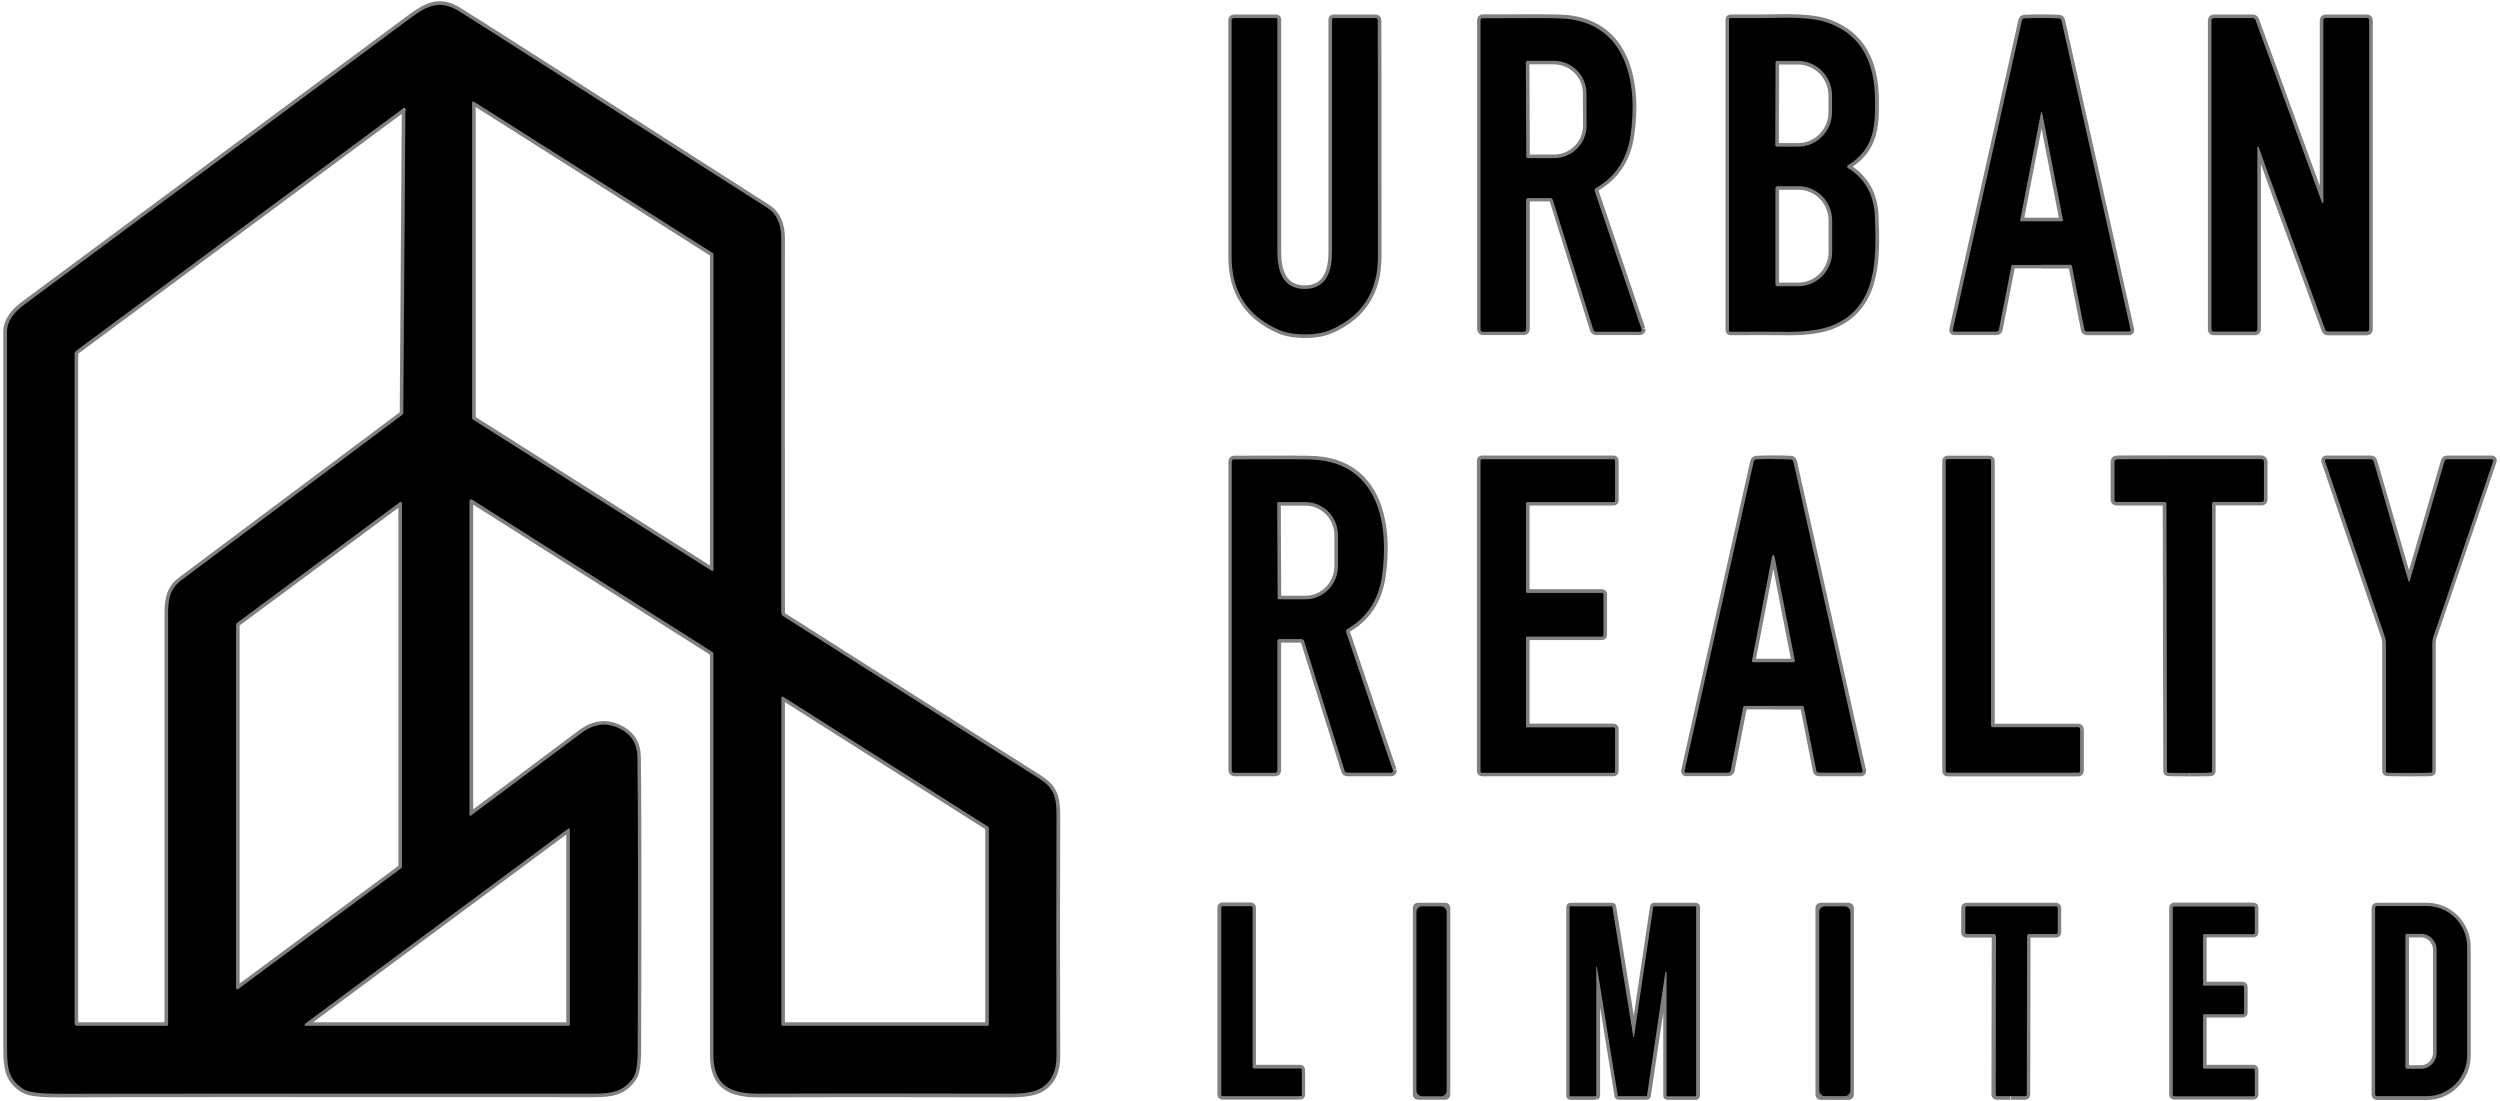 <?xml version="1.0" encoding="UTF-8"?>
<svg id="Layer_1" xmlns="http://www.w3.org/2000/svg" width="181" height="79.73" version="1.1" viewBox="0 0 181 79.73">
  <!-- Generator: Adobe Illustrator 29.8.2, SVG Export Plug-In . SVG Version: 2.1.1 Build 3)  -->
  <defs>
    <style>
      .st0 {
        fill: none;
        stroke: gray;
        stroke-width: .52px;
      }
    </style>
  </defs>
  <g>
    <path class="st0" d="M34,59.01v-22.76c0-.06.05-.11.11-.1.02,0,.04,0,.06.02l17.43,11.05s.06.06.06.1c0,10.85,0,20.54,0,29.07,0,2.16,1.17,2.81,3.28,2.8,3.93-.02,9.99-.02,18.2,0,1.05,0,1.79-.13,2.23-.39.76-.46,1.14-1.23,1.13-2.32-.02-6.34-.02-12.15,0-17.42,0-1.28-.18-2-1.22-2.66-11.57-7.33-17.75-11.25-18.54-11.76-.1-.07-.17-.18-.17-.3-.01-9.22-.01-18.25,0-27.07,0-1.04-.33-1.77-.99-2.2C40.89,5.67,33.38.88,33.05.7c-1.23-.68-2.12-.29-3.23.53C15.7,11.7,6.37,18.63,1.82,22c-.73.54-1.32,1.17-1.32,2.02v51.76c0,1.5.07,2.41,1.26,3.11.35.21,1.21.31,2.58.3,4.04-.02,16.92-.02,38.64-.01,1.31,0,2.16-.15,2.85-1.15.22-.32.33-1,.33-2.04.03-11.32.02-18.38-.02-21.17-.01-.88-.36-1.52-1.05-1.94-1.02-.61-2.02-.54-3.02.2-2.93,2.2-5.59,4.19-7.99,5.97-.02.02-.06.01-.08,0,0,0-.01-.02-.01-.03" vector-effect="non-scaling-stroke"/>
    <path class="st0" d="M94.47,24.21c.75,0,1.38-.11,1.88-.33,2.28-1,3.41-2.76,3.41-5.28,0-11.27,0-16.98-.01-17.14,0-.09-.07-.15-.15-.15h-3.06c-.06,0-.1.05-.1.1,0,8.8,0,14.41,0,16.82,0,1.34-.37,2.69-1.97,2.69s-1.98-1.35-1.97-2.69c0-2.42,0-8.02,0-16.82,0-.06-.05-.1-.1-.1h-3.06c-.09,0-.15.07-.15.15,0,.15,0,5.87,0,17.14,0,2.52,1.14,4.28,3.42,5.28.5.22,1.13.33,1.88.33" vector-effect="non-scaling-stroke"/>
    <path class="st0" d="M118.86,23.82l-3.39-10c-.03-.09,0-.18.09-.23,1.42-.82,2.25-2.08,2.5-3.8.54-3.66-.2-8.09-4.77-8.46-.53-.04-2.51-.05-5.94-.03-.09,0-.15.07-.15.15v22.38c0,.09.07.17.17.17h2.97c.09,0,.16-.07.16-.16v-9.37c0-.08.07-.15.15-.15h1.59c.09,0,.17.06.2.15l2.93,9.39c.03.08.1.14.19.14h3.17c.08,0,.15-.07.15-.15,0-.02,0-.03,0-.05" vector-effect="non-scaling-stroke"/>
    <path class="st0" d="M133.81,11.97c1.9-1.2,1.99-2.78,1.96-4.79-.03-2.58-.92-4.65-3.44-5.54-.76-.27-1.92-.38-3.5-.35-.66.02-1.85.02-3.56.02-.04,0-.08.03-.08.07,0,0,0,0,0,0v22.53c0,.05.04.1.1.1,1.87-.01,3.08-.01,3.63,0,1.57.04,2.76-.09,3.59-.4,3.41-1.25,3.37-4.8,3.24-7.97-.07-1.55-.71-2.71-1.93-3.47-.06-.04-.07-.11-.04-.17,0-.02.02-.03.04-.04" vector-effect="non-scaling-stroke"/>
    <path class="st0" d="M147.82,19.18c1.32,0,2.01,0,2.09,0,.06,0,.1.04.11.1l.9,4.59c.02.08.09.14.18.14h3.08s.08-.04.08-.09c0,0,0-.01,0-.02l-5.01-22.42c-.02-.09-.09-.15-.18-.15-.4-.02-.81-.03-1.25-.03s-.85.01-1.25.03c-.09,0-.16.07-.18.15l-5.01,22.42s.02.09.07.1c0,0,.01,0,.02,0h3.08c.09,0,.16-.06.18-.14l.9-4.59c0-.06.06-.1.11-.1.08,0,.78,0,2.09,0" vector-effect="non-scaling-stroke"/>
    <path class="st0" d="M164.43,13.17c.33.89,1.63,4.46,3.91,10.71.03.08.11.14.2.14h2.82c.09,0,.17-.08.17-.17V1.46c0-.09-.07-.15-.15-.15h-3.01c-.09,0-.16.07-.16.16v13.18s-.02.05-.05.05c-.02,0-.04-.01-.05-.03-.3-.85-.6-1.69-.91-2.51-.33-.89-1.63-4.46-3.9-10.71-.03-.08-.11-.14-.2-.14h-2.82c-.09,0-.17.08-.17.17v22.38c0,.09.07.15.15.15h3.01c.09,0,.16-.07.16-.16v-13.18s.01-.05.04-.06c.03,0,.05.01.06.04.3.86.6,1.7.9,2.52" vector-effect="non-scaling-stroke"/>
    <path class="st0" d="M100.85,55.75l-3.38-9.99c-.03-.09,0-.18.09-.23,1.42-.82,2.25-2.08,2.5-3.8.54-3.66-.2-8.09-4.77-8.45-.53-.04-2.51-.05-5.94-.03-.09,0-.15.07-.15.15v22.37c0,.09.07.17.16.17h2.97c.09,0,.16-.07.16-.15h0s0-9.37,0-9.37c0-.08.07-.15.15-.15h1.59c.09,0,.17.06.2.15l2.93,9.38c.03.08.1.14.19.14h3.17c.08,0,.15-.07.15-.15,0-.02,0-.03,0-.05" vector-effect="non-scaling-stroke"/>
    <path class="st0" d="M110.58,52.66c-.06,0-.1-.05-.1-.1h0v-6.38c0-.06.05-.1.1-.1h5.41c.06,0,.1-.05.1-.1h0v-2.96c0-.06-.05-.1-.1-.1h-5.41c-.06,0-.1-.05-.1-.1h0v-6.38c0-.06.05-.1.1-.1h6.25c.06,0,.1-.05.1-.1h0v-2.9c0-.06-.05-.1-.1-.1h-9.54c-.06,0-.1.05-.1.1h0v22.5c0,.06.05.1.1.1h9.54c.06,0,.1-.05.1-.1h0v-3.09c0-.06-.05-.1-.1-.1h-6.25" vector-effect="non-scaling-stroke"/>
    <path class="st0" d="M128.41,51.11c1.32,0,2.01,0,2.09,0,.05,0,.1.04.11.1l.9,4.59c.02.08.09.14.18.14h3.08s.08-.04.08-.09c0,0,0-.01,0-.02l-5.01-22.42c-.02-.09-.09-.15-.18-.15-.4-.02-.81-.03-1.25-.03s-.85.01-1.25.03c-.09,0-.16.07-.18.15l-5.01,22.42s.02.09.07.1c0,0,.01,0,.02,0h3.08c.09,0,.16-.06.18-.14l.9-4.59c.01-.06.06-.1.11-.1.08,0,.77,0,2.09,0" vector-effect="non-scaling-stroke"/>
    <path class="st0" d="M150.6,52.78c0-.07-.06-.12-.12-.12h-6.2c-.07,0-.12-.06-.12-.12v-19.17c0-.07-.06-.12-.12-.12h-3.04c-.07,0-.12.06-.12.12v22.46c0,.07.06.12.12.12h9.49c.07,0,.12-.06.12-.12v-3.04" vector-effect="non-scaling-stroke"/>
    <path class="st0" d="M158.52,55.95c.92,0,1.43,0,1.54-.02.05,0,.09-.05.09-.1v-19.36c0-.08.06-.14.14-.14h3.47c.08,0,.15-.07.15-.15h0v-2.76c0-.1-.08-.18-.18-.19-.15,0-1.9,0-5.24,0s-5.09,0-5.24.01c-.1,0-.18.08-.18.19v2.76c0,.08.08.15.16.15h3.47c.08,0,.14.05.14.13h0s.04,19.36.04,19.36c0,.05.04.1.09.1.11.01.63.02,1.54.02" vector-effect="non-scaling-stroke"/>
    <path class="st0" d="M174.41,55.95c.96,0,1.49,0,1.6-.02.04,0,.08-.04.08-.09v-9.28c0-.16.03-.32.08-.48l4.33-12.71c.02-.05,0-.11-.06-.13-.01,0-.02,0-.03,0h-3.23c-.09,0-.17.06-.2.15l-2.52,8.67s-.02.04-.03.04c0,0-.01,0-.02,0s-.02,0-.02,0c0,0-.02-.02-.02-.04l-2.52-8.67c-.03-.09-.11-.15-.2-.15h-3.23c-.06,0-.1.04-.1.1,0,.01,0,.02,0,.03l4.33,12.71c.05.15.08.32.08.48v9.28s.03.08.08.09c.11.01.64.02,1.6.02" vector-effect="non-scaling-stroke"/>
    <path class="st0" d="M94.13,79.36c.05,0,.1-.04.1-.1v-1.81c0-.05-.04-.1-.1-.1h-3.36c-.05,0-.1-.04-.1-.1v-11.55c0-.05-.04-.1-.1-.1h-2.07c-.05,0-.1.04-.1.1v13.55c0,.05.04.1.1.1h5.61" vector-effect="non-scaling-stroke"/>
    <path class="st0" d="M104.74,65.72c0-.06-.05-.1-.1-.1h-1.99c-.06,0-.1.05-.1.1v13.54c0,.06.05.1.1.1h1.99c.06,0,.1-.05.1-.1h0v-13.54" vector-effect="non-scaling-stroke"/>
    <path class="st0" d="M115.56,79.37s.03-.01.03-.03h0v-9.33s0-.03.02-.03c.01,0,.03,0,.03.02h0l1.51,9.34s.01.02.03.02h2.05s.02,0,.03-.02l1.33-8.95s.01-.02.03-.02h0s.04,0,.04,0c.01,0,.02.01.02.03v8.94s.01.03.03.03h2.08s.03-.01.03-.03h0v-13.69s-.01-.03-.03-.03h-3.04s-.02,0-.03.02l-1.4,9.43s-.02.02-.03.02c0,0-.01,0-.02-.02l-1.52-9.43s-.01-.02-.03-.02h-3.03s-.03.01-.03.03h0v13.69s.01.03.03.03h1.89" vector-effect="non-scaling-stroke"/>
    <path class="st0" d="M133.96,65.73c0-.06-.05-.11-.11-.11h-2.04c-.06,0-.11.05-.11.11v13.53c0,.06.05.11.11.11h2.04c.06,0,.11-.05.11-.11v-13.53" vector-effect="non-scaling-stroke"/>
    <path class="st0" d="M145.6,79.36c.68,0,1.02,0,1.04,0,.05,0,.09-.05.09-.11l.02-11.48c0-.08.07-.15.15-.15h1.97c.06,0,.1-.05.1-.1h0v-1.79c0-.06-.05-.11-.11-.11-1.05,0-2.13,0-3.25,0-1.11,0-2.2,0-3.25,0-.06,0-.1.05-.11.1v1.79c0,.06.04.1.09.11,0,0,0,0,0,0h1.97c.08,0,.15.07.15.15h0s-.02,11.48-.02,11.48c0,.06.04.1.09.11.02,0,.36,0,1.03,0" vector-effect="non-scaling-stroke"/>
    <path class="st0" d="M159.6,71.36c-.05,0-.1-.04-.1-.1h0v-3.55c0-.05.04-.1.1-.1h3.55c.05,0,.1-.04.1-.1h0v-1.8c0-.05-.04-.1-.1-.1h-5.74c-.05,0-.1.04-.1.1h0v13.54c0,.05.04.1.1.1h5.74c.05,0,.1-.04.1-.1h0v-1.8c0-.05-.04-.1-.1-.1h-3.55c-.05,0-.1-.04-.1-.1h0v-3.74c0-.05.04-.1.1-.1h2.77c.05,0,.1-.04.1-.1h0v-1.87c0-.05-.04-.1-.1-.1h-2.77" vector-effect="non-scaling-stroke"/>
    <path class="st0" d="M171.96,65.72v13.54c0,.06.05.12.12.12h3.62c1.61,0,2.92-1.32,2.92-2.95h0v-7.86c0-1.63-1.31-2.95-2.92-2.95h-3.62c-.06,0-.12.05-.12.12h0" vector-effect="non-scaling-stroke"/>
    <path class="st0" d="M34.18,30.29s.01.06.04.07l17.31,10.97s.09.01.12-.02c0-.01.01-.03.01-.05v-22.86s-.01-.06-.04-.07l-17.31-10.97s-.09-.01-.12.02c0,.01-.01.03-.01.05v22.86" vector-effect="non-scaling-stroke"/>
    <path class="st0" d="M29.21,7.83L5.52,25.39c-.08.06-.12.15-.12.24v48.46c0,.1.08.18.18.18h6.51s.08-.03.08-.08c0-15.17,0-25.09,0-29.75,0-1.08.14-1.83.97-2.44,5.66-4.24,10.98-8.22,15.95-11.94.07-.05.11-.13.11-.22l.15-21.94s-.04-.09-.09-.09c-.02,0-.04,0-.05.02" vector-effect="non-scaling-stroke"/>
    <path class="st0" d="M29.06,62.85s.04-.05.04-.08v-26.34c0-.05-.04-.09-.1-.09-.02,0-.04,0-.05.02l-11.82,8.76s-.04.05-.04.08v26.34c0,.05.04.09.1.09.02,0,.04,0,.05-.02l11.82-8.76" vector-effect="non-scaling-stroke"/>
    <path class="st0" d="M71.59,59.93s-.01-.05-.04-.07l-14.86-9.42s-.09-.01-.11.03c0,.01-.01.03-.01.04v23.68s.04.08.08.08h14.86s.08-.04.08-.08h0v-14.26" vector-effect="non-scaling-stroke"/>
    <path class="st0" d="M22.08,74.13s-.04.07-.02.11c.01.02.04.03.06.03h19.06s.08-.03.08-.08v-14.13s-.03-.08-.08-.08c-.02,0-.03,0-.05.02l-19.06,14.13" vector-effect="non-scaling-stroke"/>
    <path class="st0" d="M110.47,4.54l.03,6.78c0,.07.06.13.13.13h1.9c1.3-.01,2.35-1.07,2.34-2.37h0s-.01-2.33-.01-2.33c0-1.3-1.06-2.35-2.36-2.35h-1.9c-.07,0-.13.07-.13.14" vector-effect="non-scaling-stroke"/>
    <path class="st0" d="M128.55,4.52l-.02,5.99c0,.06.05.11.11.11h1.53c1.36,0,2.47-1.11,2.47-2.49v-1.2c.01-1.38-1.09-2.51-2.45-2.52,0,0,0,0,0,0h-1.53c-.06,0-.11.04-.11.11" vector-effect="non-scaling-stroke"/>
    <path class="st0" d="M128.54,13.61v6.99c.01.07.07.12.13.12h1.53c1.35,0,2.45-1.12,2.45-2.49h0s0-2.27,0-2.27c0-1.37-1.1-2.48-2.45-2.48h-1.53c-.07,0-.12.06-.12.13h0" vector-effect="non-scaling-stroke"/>
    <path class="st0" d="M147.81,16.02c.95,0,1.45,0,1.49,0,.04,0,.07-.03.06-.07,0,0,0,0,0-.01l-1.51-7.8s-.01-.01-.03-.02c0,0,0,0-.01,0,0,0,0,0-.01,0-.01,0-.02,0-.03.02l-1.51,7.8s.01.07.05.08c0,0,0,0,.01,0,.04,0,.53,0,1.49,0" vector-effect="non-scaling-stroke"/>
    <path class="st0" d="M92.47,36.44l.03,6.86s.04.09.09.09h1.95c1.29-.01,2.34-1.1,2.33-2.43v-2.2c0-1.34-1.06-2.41-2.36-2.41h0s-1.95,0-1.95,0c-.05,0-.09.04-.09.09" vector-effect="non-scaling-stroke"/>
    <path class="st0" d="M126.84,47.85s.02.09.07.1c0,0,0,0,.01,0h2.94s.09-.04.09-.09c0,0,0-.01,0-.02l-1.48-7.58s-.05-.08-.1-.07c-.04,0-.06.03-.07.07l-1.46,7.58" vector-effect="non-scaling-stroke"/>
    <path class="st0" d="M174.15,67.72v9.55c0,.06.05.11.11.11h1.03c.62,0,1.12-.52,1.12-1.17v-7.43c0-.65-.5-1.17-1.12-1.17h-1.03c-.06,0-.11.05-.11.11" vector-effect="non-scaling-stroke"/>
  </g>
  <path d="M34.09,59.05c2.39-1.78,5.05-3.77,7.99-5.97,1-.75,2-.82,3.02-.2.69.41,1.04,1.06,1.05,1.94.04,2.8.05,9.85.02,21.17,0,1.05-.11,1.73-.33,2.04-.69,1-1.54,1.15-2.85,1.15-21.72,0-34.59,0-38.64.01-1.37,0-2.23-.1-2.58-.3-1.19-.7-1.26-1.61-1.26-3.11V24.02c0-.85.59-1.48,1.32-2.02C6.37,18.63,15.7,11.7,29.82,1.23c1.11-.82,2-1.2,3.23-.53.33.18,7.83,4.97,22.52,14.36.66.42.99,1.15.99,2.2,0,8.82,0,17.85,0,27.07,0,.12.06.24.17.3.79.5,6.97,4.42,18.54,11.76,1.05.66,1.23,1.38,1.22,2.66-.02,5.27-.02,11.08,0,17.42,0,1.09-.37,1.87-1.13,2.32-.44.26-1.19.4-2.23.39-8.21-.02-14.27-.02-18.2,0-2.12.01-3.28-.64-3.28-2.8,0-8.53,0-18.22,0-29.07,0-.04-.02-.08-.06-.1l-17.43-11.05s-.11-.02-.15.03c-.01.02-.02.04-.02.06v22.76s.02.05.05.06c.01,0,.02,0,.03-.01ZM34.18,30.29s.01.06.04.07l17.31,10.97s.09.01.12-.02c0-.01.01-.03.01-.05v-22.86s-.01-.06-.04-.07l-17.31-10.97s-.09-.01-.12.02c0,.01-.01.03-.01.05v22.86ZM29.21,7.83L5.52,25.39c-.08.06-.12.15-.12.24v48.46c0,.1.08.18.18.18h6.51s.08-.03.08-.08c0-15.17,0-25.09,0-29.75,0-1.08.14-1.83.97-2.44,5.66-4.24,10.98-8.22,15.95-11.94.07-.05.11-.13.11-.22l.15-21.94s-.04-.09-.09-.09c-.02,0-.04,0-.05.02ZM29.06,62.85s.04-.05.04-.08v-26.34c0-.05-.04-.09-.1-.09-.02,0-.04,0-.05.02l-11.82,8.76s-.04.05-.04.08v26.34c0,.05.04.09.1.09.02,0,.04,0,.05-.02l11.82-8.76ZM71.59,59.93s-.01-.05-.04-.07l-14.86-9.42s-.09-.01-.11.03c0,.01-.01.03-.01.04v23.68s.04.08.08.08h14.86s.08-.04.08-.08h0v-14.26ZM22.08,74.13s-.04.07-.02.11c.01.02.04.03.06.03h19.06s.08-.03.08-.08v-14.13s-.03-.08-.08-.08c-.02,0-.03,0-.05.02l-19.06,14.13Z"/>
  <path d="M94.47,20.92c1.6,0,1.97-1.35,1.97-2.69,0-2.42,0-8.02,0-16.82,0-.06.05-.1.1-.1h3.06c.09,0,.15.07.15.15h0c0,.15,0,5.87.01,17.14,0,2.52-1.14,4.28-3.41,5.28-.5.22-1.13.33-1.88.33s-1.38-.11-1.88-.33c-2.28-1-3.42-2.76-3.42-5.28,0-11.27,0-16.98,0-17.14,0-.09.07-.15.15-.15h3.06c.06,0,.1.05.1.1,0,8.8,0,14.41,0,16.82,0,1.34.37,2.69,1.97,2.69Z"/>
  <path d="M118.72,24.02h-3.17c-.09,0-.17-.06-.19-.14l-2.93-9.39c-.03-.09-.11-.15-.2-.15h-1.59c-.08,0-.15.07-.15.15h0v9.37c0,.09-.07.16-.16.16h-2.97c-.09,0-.17-.07-.17-.17V1.47c0-.09.07-.15.15-.15,3.44-.02,5.42-.02,5.94.03,4.56.36,5.31,4.79,4.77,8.46-.25,1.72-1.09,2.99-2.5,3.8-.08.04-.11.14-.09.23l3.39,10c.03.08-.01.16-.09.19-.02,0-.03,0-.05,0ZM110.47,4.54l.03,6.78c0,.07.06.13.13.13h1.9c1.3-.01,2.35-1.07,2.34-2.37h0s-.01-2.33-.01-2.33c0-1.3-1.06-2.35-2.36-2.35h-1.9c-.07,0-.13.07-.13.14Z"/>
  <path d="M133.81,12.18c1.22.76,1.86,1.92,1.93,3.47.13,3.17.17,6.72-3.24,7.97-.83.3-2.02.44-3.59.4-.55-.01-1.75-.01-3.63,0-.05,0-.1-.04-.1-.1V1.39s.03-.08.07-.08c0,0,0,0,0,0,1.71,0,2.9,0,3.56-.02,1.58-.04,2.75.08,3.5.35,2.53.89,3.41,2.96,3.44,5.54.03,2.02-.06,3.59-1.96,4.79-.06.03-.07.11-.04.16,0,.02.02.03.04.04ZM128.55,4.52l-.02,5.99c0,.06.05.11.11.11h1.53c1.36,0,2.47-1.11,2.47-2.49v-1.2c.01-1.38-1.09-2.51-2.45-2.52,0,0,0,0,0,0h-1.53c-.06,0-.11.04-.11.11ZM128.54,13.61v6.99c.01.07.07.12.13.12h1.53c1.35,0,2.45-1.12,2.45-2.49h0s0-2.27,0-2.27c0-1.37-1.1-2.48-2.45-2.48h-1.53c-.07,0-.12.06-.12.13h0Z"/>
  <path d="M147.82,19.18c-1.32,0-2.01,0-2.09,0-.06,0-.1.04-.11.1l-.9,4.59c-.02.08-.09.14-.18.14h-3.08s-.08-.04-.08-.09c0,0,0-.01,0-.02l5.01-22.42c.02-.09.09-.15.18-.15.4-.02.81-.03,1.25-.03s.85.01,1.25.03c.09,0,.16.07.18.15l5.01,22.42s-.02.09-.07.1c0,0-.01,0-.02,0h-3.08c-.09,0-.16-.06-.18-.14l-.9-4.59c0-.06-.06-.1-.11-.1-.08,0-.78,0-2.09,0ZM147.81,16.02c.95,0,1.45,0,1.49,0,.04,0,.07-.03.06-.07,0,0,0,0,0-.01l-1.51-7.8s-.01-.01-.03-.02c0,0,0,0-.01,0,0,0,0,0-.01,0-.01,0-.02,0-.03.02l-1.51,7.8s.01.07.05.08c0,0,0,0,.01,0,.04,0,.53,0,1.49,0Z"/>
  <path d="M164.43,13.17c-.3-.82-.6-1.66-.9-2.52,0-.03-.03-.05-.06-.04-.03,0-.05.03-.04.06v13.18c0,.09-.07.16-.16.16h-3.01c-.09,0-.15-.07-.15-.15V1.48c0-.09.08-.17.17-.17h2.82c.09,0,.17.06.2.14,2.28,6.25,3.58,9.82,3.9,10.71.3.82.6,1.66.91,2.51.01.03.04.04.07.03.02,0,.03-.03.03-.05V1.46c0-.09.07-.16.16-.16h3.01c.09,0,.15.07.15.15v22.38c0,.09-.08.17-.17.17h-2.82c-.09,0-.17-.05-.2-.14-2.28-6.25-3.58-9.82-3.91-10.71Z"/>
  <path d="M100.85,55.75c.03.08-.01.16-.09.19-.02,0-.03,0-.05,0h-3.17c-.09,0-.17-.06-.19-.14l-2.93-9.38c-.03-.09-.11-.15-.2-.15h-1.59c-.08,0-.15.07-.15.15h0s0,9.37,0,9.37c0,.09-.07.16-.16.16h-2.97c-.09,0-.17-.08-.17-.17v-22.37c0-.09.07-.15.16-.15,3.43-.02,5.41-.02,5.94.03,4.56.36,5.31,4.79,4.77,8.45-.25,1.72-1.09,2.98-2.5,3.8-.08.04-.11.14-.09.23l3.38,9.99ZM92.47,36.44l.03,6.86s.04.09.09.09h1.95c1.29-.01,2.34-1.1,2.33-2.43v-2.2c0-1.34-1.06-2.41-2.36-2.41h0s-1.95,0-1.95,0c-.05,0-.09.04-.09.09Z"/>
  <path d="M110.58,52.66h6.25c.06,0,.1.05.1.1h0v3.09c0,.06-.05.1-.1.1h-9.54c-.06,0-.1-.05-.1-.1h0v-22.5c0-.06.05-.1.1-.1h9.54c.06,0,.1.05.1.1h0v2.9c0,.06-.05.1-.1.1h-6.25c-.06,0-.1.05-.1.1h0v6.38c0,.06.05.1.1.1h5.41c.06,0,.1.05.1.1h0v2.96c0,.06-.05.1-.1.1h-5.41c-.06,0-.1.05-.1.1h0v6.38c0,.06.05.1.1.1h0Z"/>
  <path d="M128.41,33.24c.43,0,.85.01,1.25.03.09,0,.16.07.18.15l5.01,22.42s-.02.09-.07.1c0,0-.01,0-.02,0h-3.08c-.09,0-.16-.06-.18-.14l-.9-4.59c-.01-.05-.06-.1-.11-.1-.08,0-.78,0-2.09,0s-2.01,0-2.09,0c-.06,0-.1.04-.11.1l-.9,4.59c-.02.08-.09.14-.18.14h-3.08s-.08-.04-.08-.09c0,0,0-.01,0-.02l5.01-22.42c.02-.09.09-.15.18-.15.4-.02.81-.03,1.25-.03ZM126.84,47.85s.02.09.07.1c0,0,0,0,.01,0h2.94s.09-.04.09-.09c0,0,0-.01,0-.02l-1.48-7.58s-.05-.08-.1-.07c-.04,0-.06.03-.07.07l-1.46,7.58Z"/>
  <path d="M150.6,52.78v3.04c0,.07-.06.12-.12.12h-9.49c-.07,0-.12-.06-.12-.12v-22.46c0-.07.06-.12.12-.12h3.04c.07,0,.12.06.12.12v19.17c0,.07.06.12.12.12h6.2c.07,0,.12.06.12.12Z"/>
  <path d="M158.49,33.24c3.34,0,5.09,0,5.24,0,.1,0,.18.08.18.19v2.76c0,.08-.07.15-.15.15h-3.47c-.08,0-.14.06-.14.14h0v19.36c0,.05-.04.1-.09.1-.11.01-.63.02-1.54.02-.92,0-1.43,0-1.54-.02-.05,0-.09-.05-.09-.1l-.04-19.36c0-.08-.06-.14-.14-.14h-3.47c-.08,0-.15-.06-.15-.14v-2.76c0-.1.07-.18.18-.19.15,0,1.9,0,5.24-.01Z"/>
  <path d="M174.41,42.11s.02,0,.02,0c0,0,.02-.02.03-.04l2.52-8.67c.03-.09.11-.15.2-.15h3.23c.06,0,.1.04.1.1,0,.01,0,.02,0,.03l-4.33,12.71c-.05.15-.08.32-.08.48v9.28s-.03.08-.08.09c-.11.01-.64.02-1.6.02s-1.49,0-1.6-.02c-.04,0-.08-.04-.08-.09v-9.28c0-.16-.03-.32-.08-.48l-4.33-12.71c-.02-.05,0-.11.06-.13.01,0,.02,0,.03,0h3.23c.09,0,.17.06.2.15l2.52,8.67s.01.04.02.04c0,0,.01,0,.02,0Z"/>
  <path d="M94.13,79.36h-5.61c-.05,0-.1-.04-.1-.1v-13.55c0-.05.04-.1.1-.1h2.07c.05,0,.1.04.1.1v11.55c0,.05.04.1.1.1h3.36c.05,0,.1.04.1.1v1.81c0,.05-.04.1-.1.1Z"/>
  <rect x="102.55" y="65.62" width="2.19" height="13.75" rx=".4" ry=".4"/>
  <path d="M115.56,79.37h-1.89s-.03-.01-.03-.03h0v-13.69s.01-.03.03-.03h3.03s.02,0,.03.02l1.52,9.43s.02.02.03.02c0,0,.01,0,.02-.02l1.4-9.43s.01-.02.03-.02h3.04s.03.01.03.03h0v13.69s-.01.03-.03.03h-2.08s-.03-.01-.03-.03h0v-8.94s0-.02-.02-.03h-.04s-.03,0-.03.02h0s-1.33,8.95-1.33,8.95c0,.01-.01.02-.03.02h-2.05s-.02,0-.03-.02l-1.51-9.34s-.01-.02-.03-.02c-.01,0-.02.01-.02.03h0v9.33s-.01.03-.03.03h0Z"/>
  <rect x="131.71" y="65.62" width="2.26" height="13.74" rx=".41" ry=".41"/>
  <path d="M145.62,65.62c1.12,0,2.2,0,3.25,0,.06,0,.11.05.11.11v1.79c0,.06-.05.1-.1.1h-1.97c-.08,0-.15.07-.15.15h0l-.02,11.48c0,.05-.04.1-.09.11-.02,0-.36,0-1.04,0-.67,0-1.02,0-1.03,0-.05,0-.09-.06-.09-.11l.02-11.48c0-.08-.07-.15-.15-.15h-1.97c-.06,0-.1-.05-.1-.11,0,0,0,0,0,0v-1.79c0-.06.06-.1.11-.1,1.05,0,2.13,0,3.25,0Z"/>
  <path d="M159.6,71.36h2.77c.05,0,.1.04.1.1h0v1.87c0,.05-.04.1-.1.1h-2.77c-.05,0-.1.04-.1.1h0v3.74c0,.05.04.1.1.1h3.55c.05,0,.1.04.1.1h0v1.8c0,.05-.04.1-.1.1h-5.74c-.05,0-.1-.04-.1-.1h0v-13.54c0-.05.04-.1.1-.1h5.74c.05,0,.1.04.1.1h0v1.8c0,.05-.04.1-.1.1h-3.55c-.05,0-.1.04-.1.1h0v3.55c0,.05.04.1.1.1h0Z"/>
  <path d="M171.96,65.72c0-.06.05-.12.12-.12h3.62c1.61,0,2.92,1.32,2.92,2.95h0v7.86c0,1.63-1.31,2.95-2.92,2.95h-3.62c-.06,0-.12-.05-.12-.12v-13.54ZM174.15,67.72v9.55c0,.06.05.11.11.11h1.03c.62,0,1.12-.52,1.12-1.17v-7.43c0-.65-.5-1.17-1.12-1.17h-1.03c-.06,0-.11.05-.11.11Z"/>
</svg>